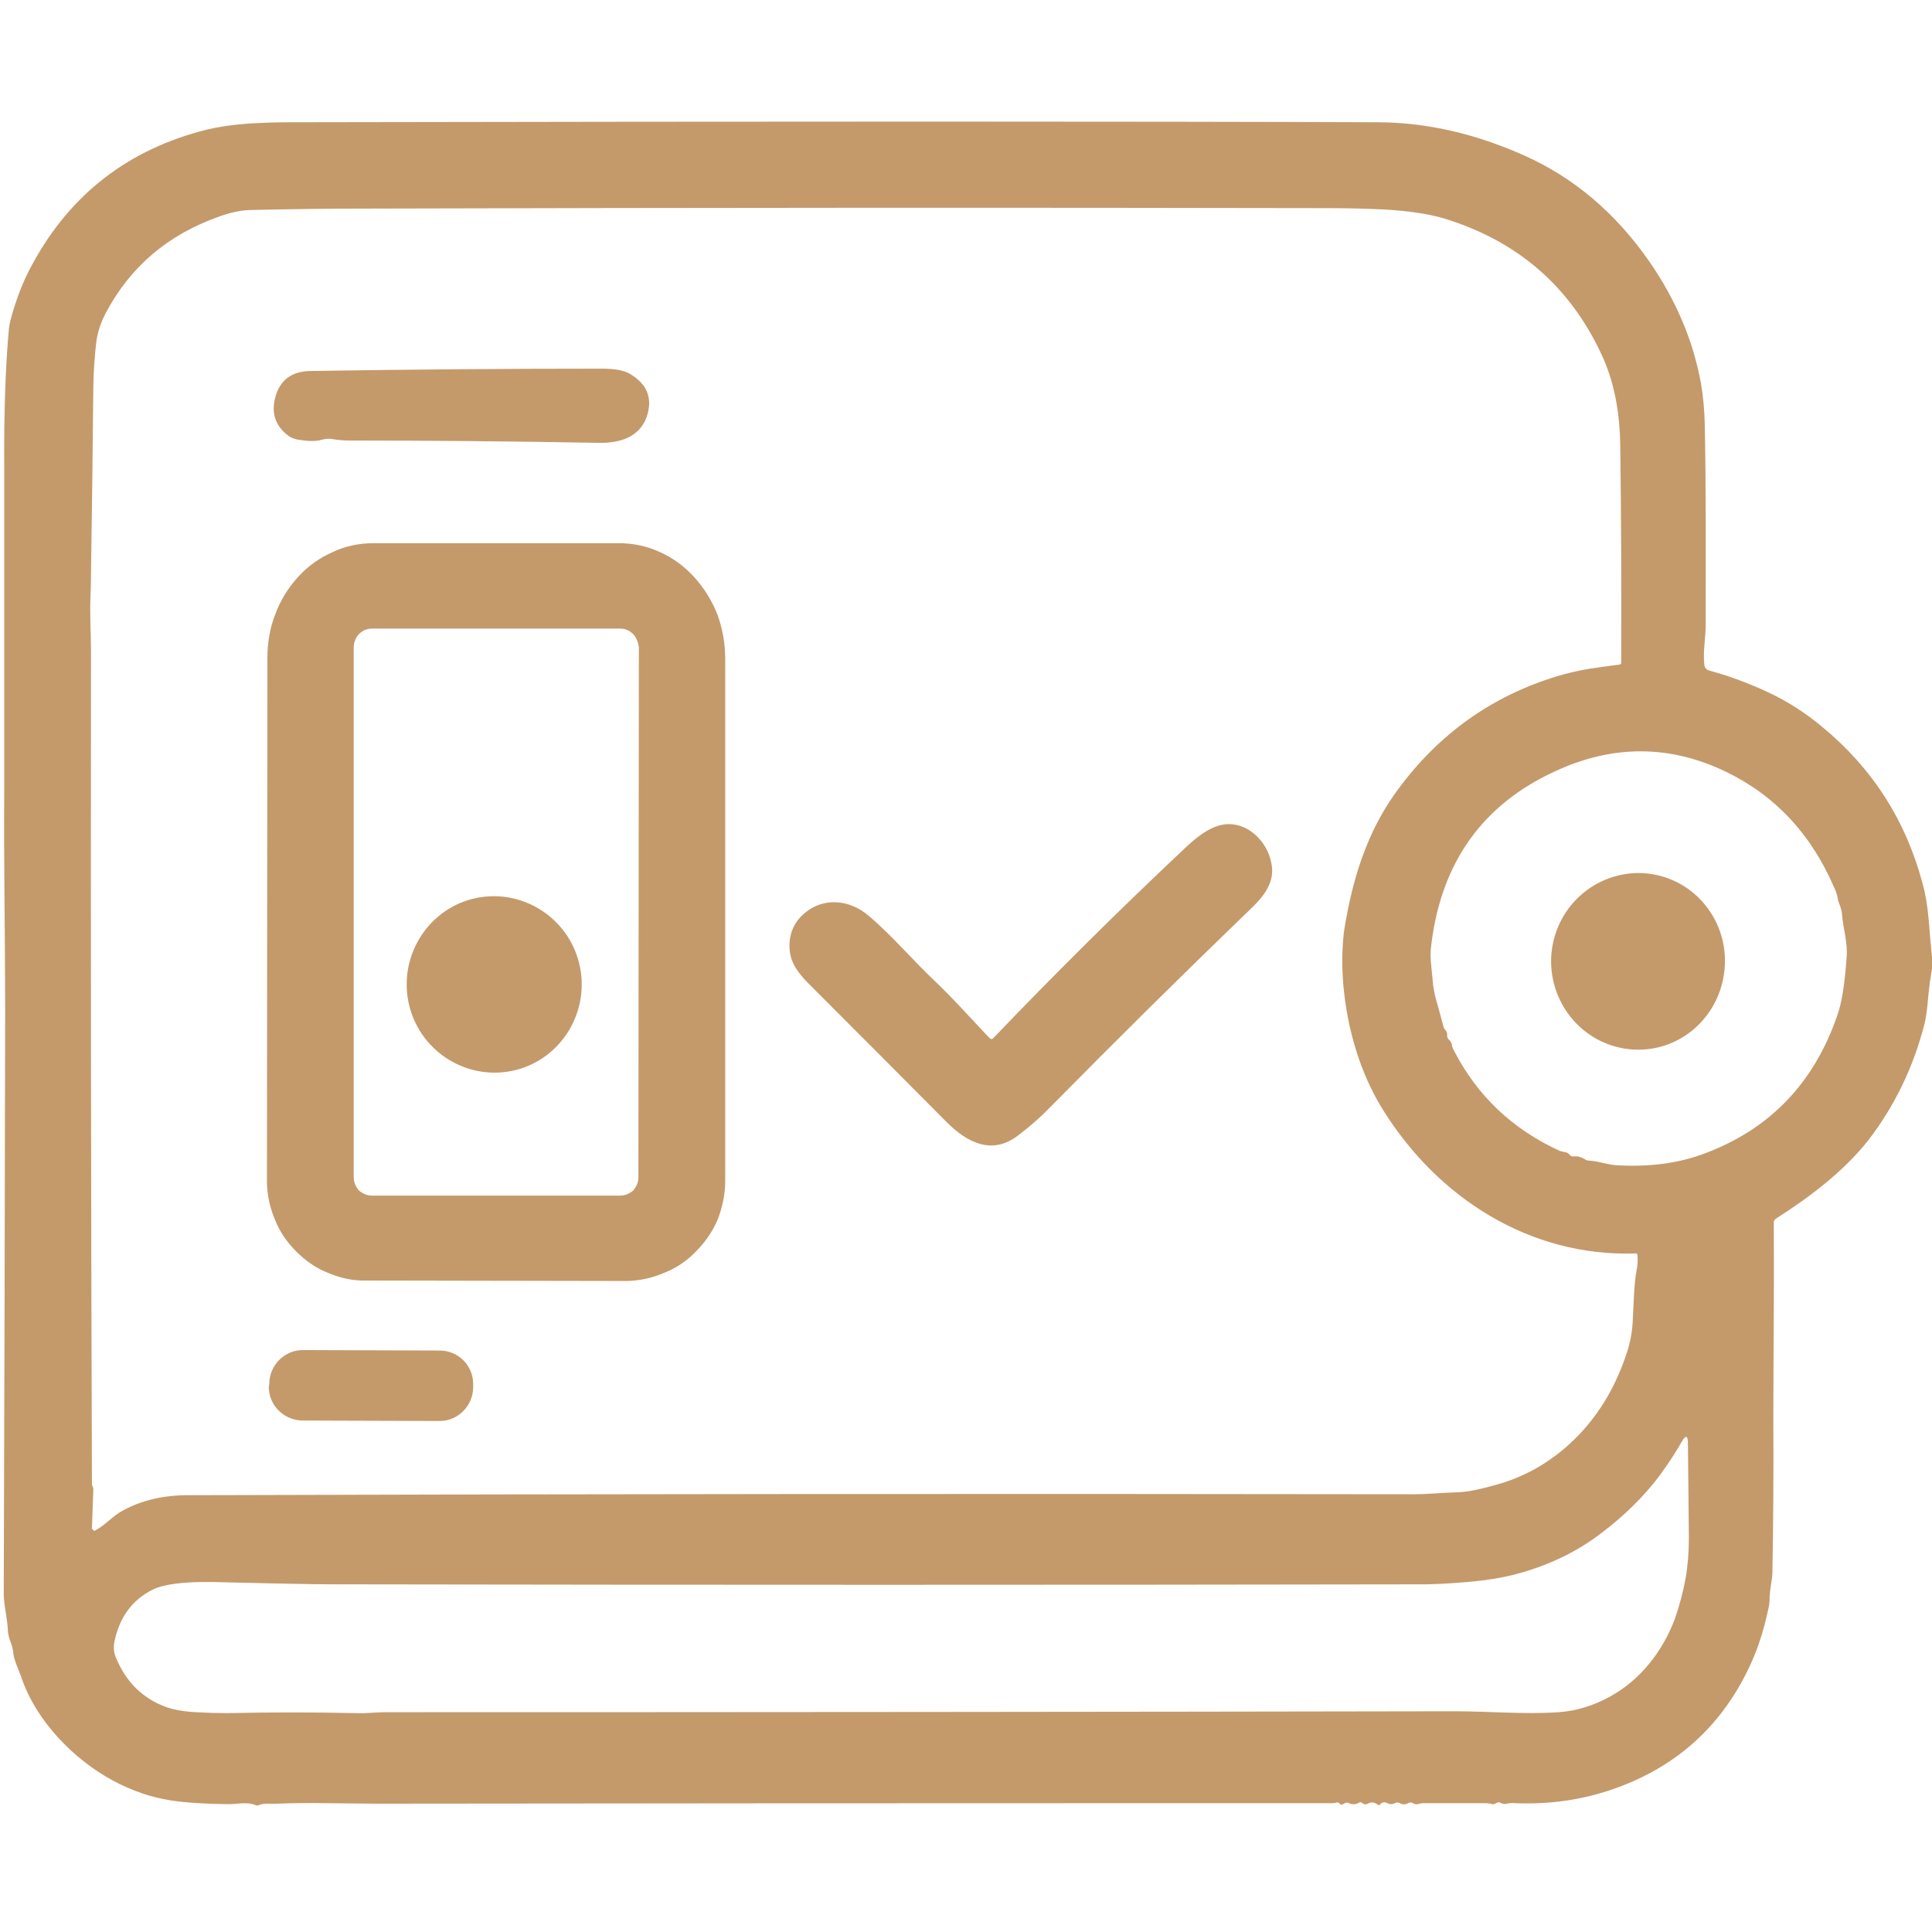 <svg version="1.2" xmlns="http://www.w3.org/2000/svg" viewBox="0 0 414 414" width="42" height="42">
	<title>easy_payments_original-svg</title>
	<style>
		.s0 { fill: #c49a6b } 
	</style>
	<path id="Layer" fill-rule="evenodd" class="s0" d="m414 205.1v2.4q-0.5 3-0.8 6-0.3 3.8-0.8 5.9-3.6 14-12.1 25c-5.2 6.6-12.6 12.2-19.7 16.7q-0.1 0.1-0.2 0.2-0.1 0.1-0.2 0.2 0 0.1-0.1 0.2 0 0.1 0 0.3c0.1 14-0.1 28.4-0.1 42.3q0.1 15.6-0.2 32.8c-0.1 1.9-0.6 3.6-0.6 5.5q0 1.1-0.3 2.3-1.3 6.1-3.4 10.9-9.3 21.1-31.4 28.1-9.2 2.9-19.4 2.5-0.9-0.1-1.8 0.1-0.7 0.2-1.4-0.2-0.5-0.2-0.9 0.1-0.6 0.4-1.2 0.1-0.5-0.1-1.1-0.1-6.5 0-13.3 0-0.6 0-1.2 0.2-0.6 0.1-1-0.2-0.5-0.3-1.1 0-0.9 0.5-1.7 0-0.6-0.3-1.1 0-0.8 0.4-1.6 0-0.5-0.3-1.1-0.1-0.2 0-0.3 0.2-0.1 0.1-0.2 0.2 0 0.1-0.1 0.1-0.1 0-0.2 0-0.1 0-0.2-0.1-1.1-0.8-2.1-0.2-0.5 0.3-1 0l-0.3-0.2q-0.3-0.2-0.6 0-1.1 0.6-2.1 0.1-0.6-0.3-1.1 0.1-0.2 0.1-0.4 0.2-0.3 0.1-0.5-0.2-0.4-0.4-0.8-0.2-0.4 0.1-0.7 0.1-21.4 0-40.7 0-78.1 0-164.3 0.1-1.9 0-10.6-0.1-5.3-0.1-10.6 0.1c-1.3 0.1-2.7-0.2-3.9 0.3q-0.4 0.2-0.8 0c-1.9-0.8-4.2-0.1-6.2-0.2q-7.5-0.1-11.9-0.8-6.4-1-12.5-4.3c-8.3-4.5-16.2-12.6-19.4-21.7-0.6-1.9-1.8-4-1.9-6-0.2-1.5-1-2.7-1.1-4.2-0.1-2.8-0.9-5.6-0.9-8.1q0.2-60.5 0.3-124.9c0-15.8-0.3-30.8-0.2-47.3q0-34.9 0-69.3-0.1-17.3 1-29.5 0.2-2.1 2-7.2 1.4-3.8 3.1-6.8 12.2-22.4 37.2-28.7 3.7-0.9 8.7-1.3 4.8-0.3 8.9-0.3 157.1-0.3 233.7 0 15.5 0.1 31.3 7.2 15.8 7.1 26.6 22.6 8.6 12.4 11.1 26.2 0.7 4.2 0.8 8.6c0.3 14.4 0.2 28.8 0.2 43.1 0 2.9-0.6 5.6-0.3 8.5q0.1 1 1.1 1.3 6.3 1.7 12.7 4.7 6 2.8 11.4 7.3 16.2 13.3 21.6 33.7 0.9 3.2 1.3 7.8 0.3 4 0.7 7.9zm-394 114.1l-0.3 8.3q0 0.1 0.1 0.2 0.1 0.1 0.2 0.2 0.1 0.1 0.2 0.1 0.2 0 0.3-0.1c2.2-1.2 3.7-3.1 5.8-4.2q6-3.3 14-3.3 130.1-0.4 262.6-0.2c2.9 0 5.8-0.3 8.7-0.4 3 0 5.9-0.8 8.9-1.6q10.2-2.8 17.8-10.7 6.9-7.2 10.3-17.6 1.2-3.6 1.3-7.5c0.2-3.2 0.2-7 0.8-10.2q0.3-1.4 0.2-3.1 0-0.6-0.6-0.5c-22.4 0.7-42.1-11.8-53.9-30.7q-5-8-7.3-18.5-2.2-10.5-1.1-19.8 0.2-1.5 0.9-5 1.5-7.4 4-13.5 2.6-6.4 6.5-11.7 13.2-18.1 34.3-24.5 3.3-1 6.9-1.6 3.4-0.5 6.5-0.9 0.1 0 0.1-0.1 0.1 0 0.1 0 0.1-0.1 0.1-0.2 0 0 0-0.1 0.1-23.2-0.2-46.2-0.1-11.5-4-19.8-10.2-22-33.8-29.2-4.7-1.4-12.5-1.9-6.1-0.3-12.7-0.3-98.3-0.2-207.2 0.1-10.1 0-23 0.3-3.3 0-7.3 1.5-16.2 5.8-24 20.5-1.7 3.2-2.1 6.5-0.5 4.5-0.6 9-0.2 21.3-0.5 40.4 0 2.3-0.1 4.7c-0.2 4.1 0.1 8 0.1 12q-0.1 91.6 0.2 178.4 0 0.2 0.1 0.4 0.2 0.4 0.2 0.8zm313.4-154q-23.5 10.7-26.7 37.3-0.3 2.1 0 4.5 0.2 2.1 0.4 4.1 0.3 2.2 1 4.4 0.6 2.2 1.2 4.4 0.1 0.5 0.4 0.8 0.5 0.5 0.4 1.2 0 0.6 0.5 1 0.4 0.4 0.5 0.9 0.1 0.7 0.5 1.4 7.5 14.5 22.6 21.4 0.6 0.2 1.2 0.3 0.6 0.1 0.9 0.5 0.4 0.5 1 0.4 1.2-0.1 2.3 0.6 0.4 0.3 0.9 0.3c2.1 0.1 3.9 0.9 6 1q10.5 0.6 18.7-2.5 21-7.8 28.5-29.6 1.4-3.8 2-12.4c0.3-3.3-0.8-6.3-1-9.5-0.1-1.2-0.7-2-0.9-3.2q-0.2-1.2-0.8-2.4-7.4-17.1-23.1-24.7-18-8.7-36.5-0.2zm11.7 198.3c6.5-3.6 11.2-9.7 13.8-16.6q1.5-4.3 2.3-8.7 0.7-4 0.7-8.7-0.1-10.3-0.2-20.2 0-2.6-1.3-0.4-2 3.5-4.7 7.2c-3.4 4.6-7.9 8.9-12.4 12.3q-7.5 5.8-17.3 8.6-3.7 1.1-8.6 1.7-6.4 0.7-11.7 0.8-116.4 0.2-232.4 0c-9.1 0-18.5-0.3-27.9-0.5q-9.1-0.1-12.6 1.6-6.7 3.3-8.3 11.3-0.3 1.7 0.3 3.2 3.2 7.9 10.8 10.7 2.6 0.9 6.4 1.1 3.4 0.2 6.6 0.2 14.2-0.3 27.8 0c2.1 0.1 4-0.2 6-0.2q116.5 0 229.4-0.2c7.3 0 14.9 0.7 22.2 0.2q5.7-0.4 11.1-3.4z"/>
	<path id="Layer" class="s0" d="m61.8 93.4q-4.2-3.2-2.8-8.3 1.5-5.5 7.5-5.6 31.2-0.5 62.5-0.5 3.9 0 5.8 1 2.1 1.2 3.3 2.9 1.1 1.8 1 3.9-0.4 4.6-4 6.7-2.5 1.4-6.4 1.4-27.9-0.5-53.7-0.5-2.1 0-3.7-0.3-1.1-0.2-2.2 0.1c-1.7 0.5-3.5 0.3-5.3 0q-1.1-0.2-2-0.8z"/>
	<path id="Layer" fill-rule="evenodd" class="s0" d="m78.6 274.4c-2.8 0.1-5.6-0.5-8.2-1.6-2.6-1-4.9-2.6-6.9-4.6-2-2-3.6-4.3-4.6-6.9-1.1-2.6-1.7-5.4-1.7-8.2l0.1-112c0-3.3 0.5-6.5 1.7-9.5 1.1-3 2.8-5.7 4.9-8 2.1-2.3 4.6-4.1 7.4-5.3 2.7-1.3 5.7-1.9 8.7-1.9h52.7c2.9 0 5.9 0.6 8.7 1.9 2.7 1.2 5.2 3 7.3 5.3 2.1 2.3 3.8 5 5 8 1.1 3 1.7 6.2 1.7 9.5v112c0 2.8-0.6 5.6-1.6 8.2-1.1 2.6-2.7 4.9-4.7 6.9-1.9 2-4.3 3.6-6.9 4.6-2.6 1.1-5.4 1.7-8.2 1.7zm58.3-135.7q-0.1-0.8-0.4-1.5-0.3-0.8-0.8-1.3-0.6-0.6-1.3-0.9-0.7-0.3-1.5-0.3h-53.2q-0.8 0-1.5 0.3-0.7 0.3-1.3 0.9-0.5 0.5-0.8 1.3-0.3 0.7-0.3 1.5v113.6q0 0.8 0.3 1.5 0.3 0.7 0.8 1.3 0.6 0.5 1.3 0.8 0.7 0.3 1.5 0.3h53.2q0.8 0 1.5-0.3 0.7-0.3 1.3-0.8 0.5-0.6 0.8-1.3 0.3-0.7 0.3-1.5z"/>
	<path id="Layer" class="s0" d="m212 222.4q0.5 0.5 0.9 0 20.2-21.1 41.6-41.2c2.4-2.2 5.6-4.7 9-4.6 4.5 0.1 8.1 4.1 8.9 8.2 1.2 5.2-3 8.6-6.3 11.8q-20.2 19.5-41 40.6-3.1 3.2-6.8 6c-5.7 4.5-11.1 1.6-15.5-2.8q-14.2-14.3-29.4-29.5c-2.1-2.1-4-4.4-4.2-7.5q-0.3-4.8 3.3-7.8c4.1-3.4 9.6-2.8 13.6 0.6 5.1 4.3 9.5 9.6 14.2 14 4.1 3.9 7.8 8.1 11.7 12.2z"/>
	<path id="Layer" class="s0" d="m332.4 205c0.6-10.5 9.4-18.4 19.7-17.9 10.3 0.6 18.1 9.5 17.5 19.9-0.6 10.5-9.3 18.5-19.6 17.9-10.3-0.6-18.1-9.5-17.6-19.9z"/>
	<path id="Layer" class="s0" d="m87.5 214.6c-2-10.2 4.6-20.2 14.7-22.2 10.2-2 20.1 4.7 22.1 14.9 2 10.2-4.6 20.2-14.7 22.2-10.2 2-20.1-4.7-22.1-14.9z"/>
	<path id="Layer" class="s0" d="m57.7 296.6c0-4 3.2-7.3 7.2-7.3l29.3 0.1c4 0 7.2 3.2 7.2 7.2v0.6c0 4-3.2 7.3-7.2 7.3l-29.3-0.1c-4 0-7.3-3.2-7.3-7.2z"/>
</svg>